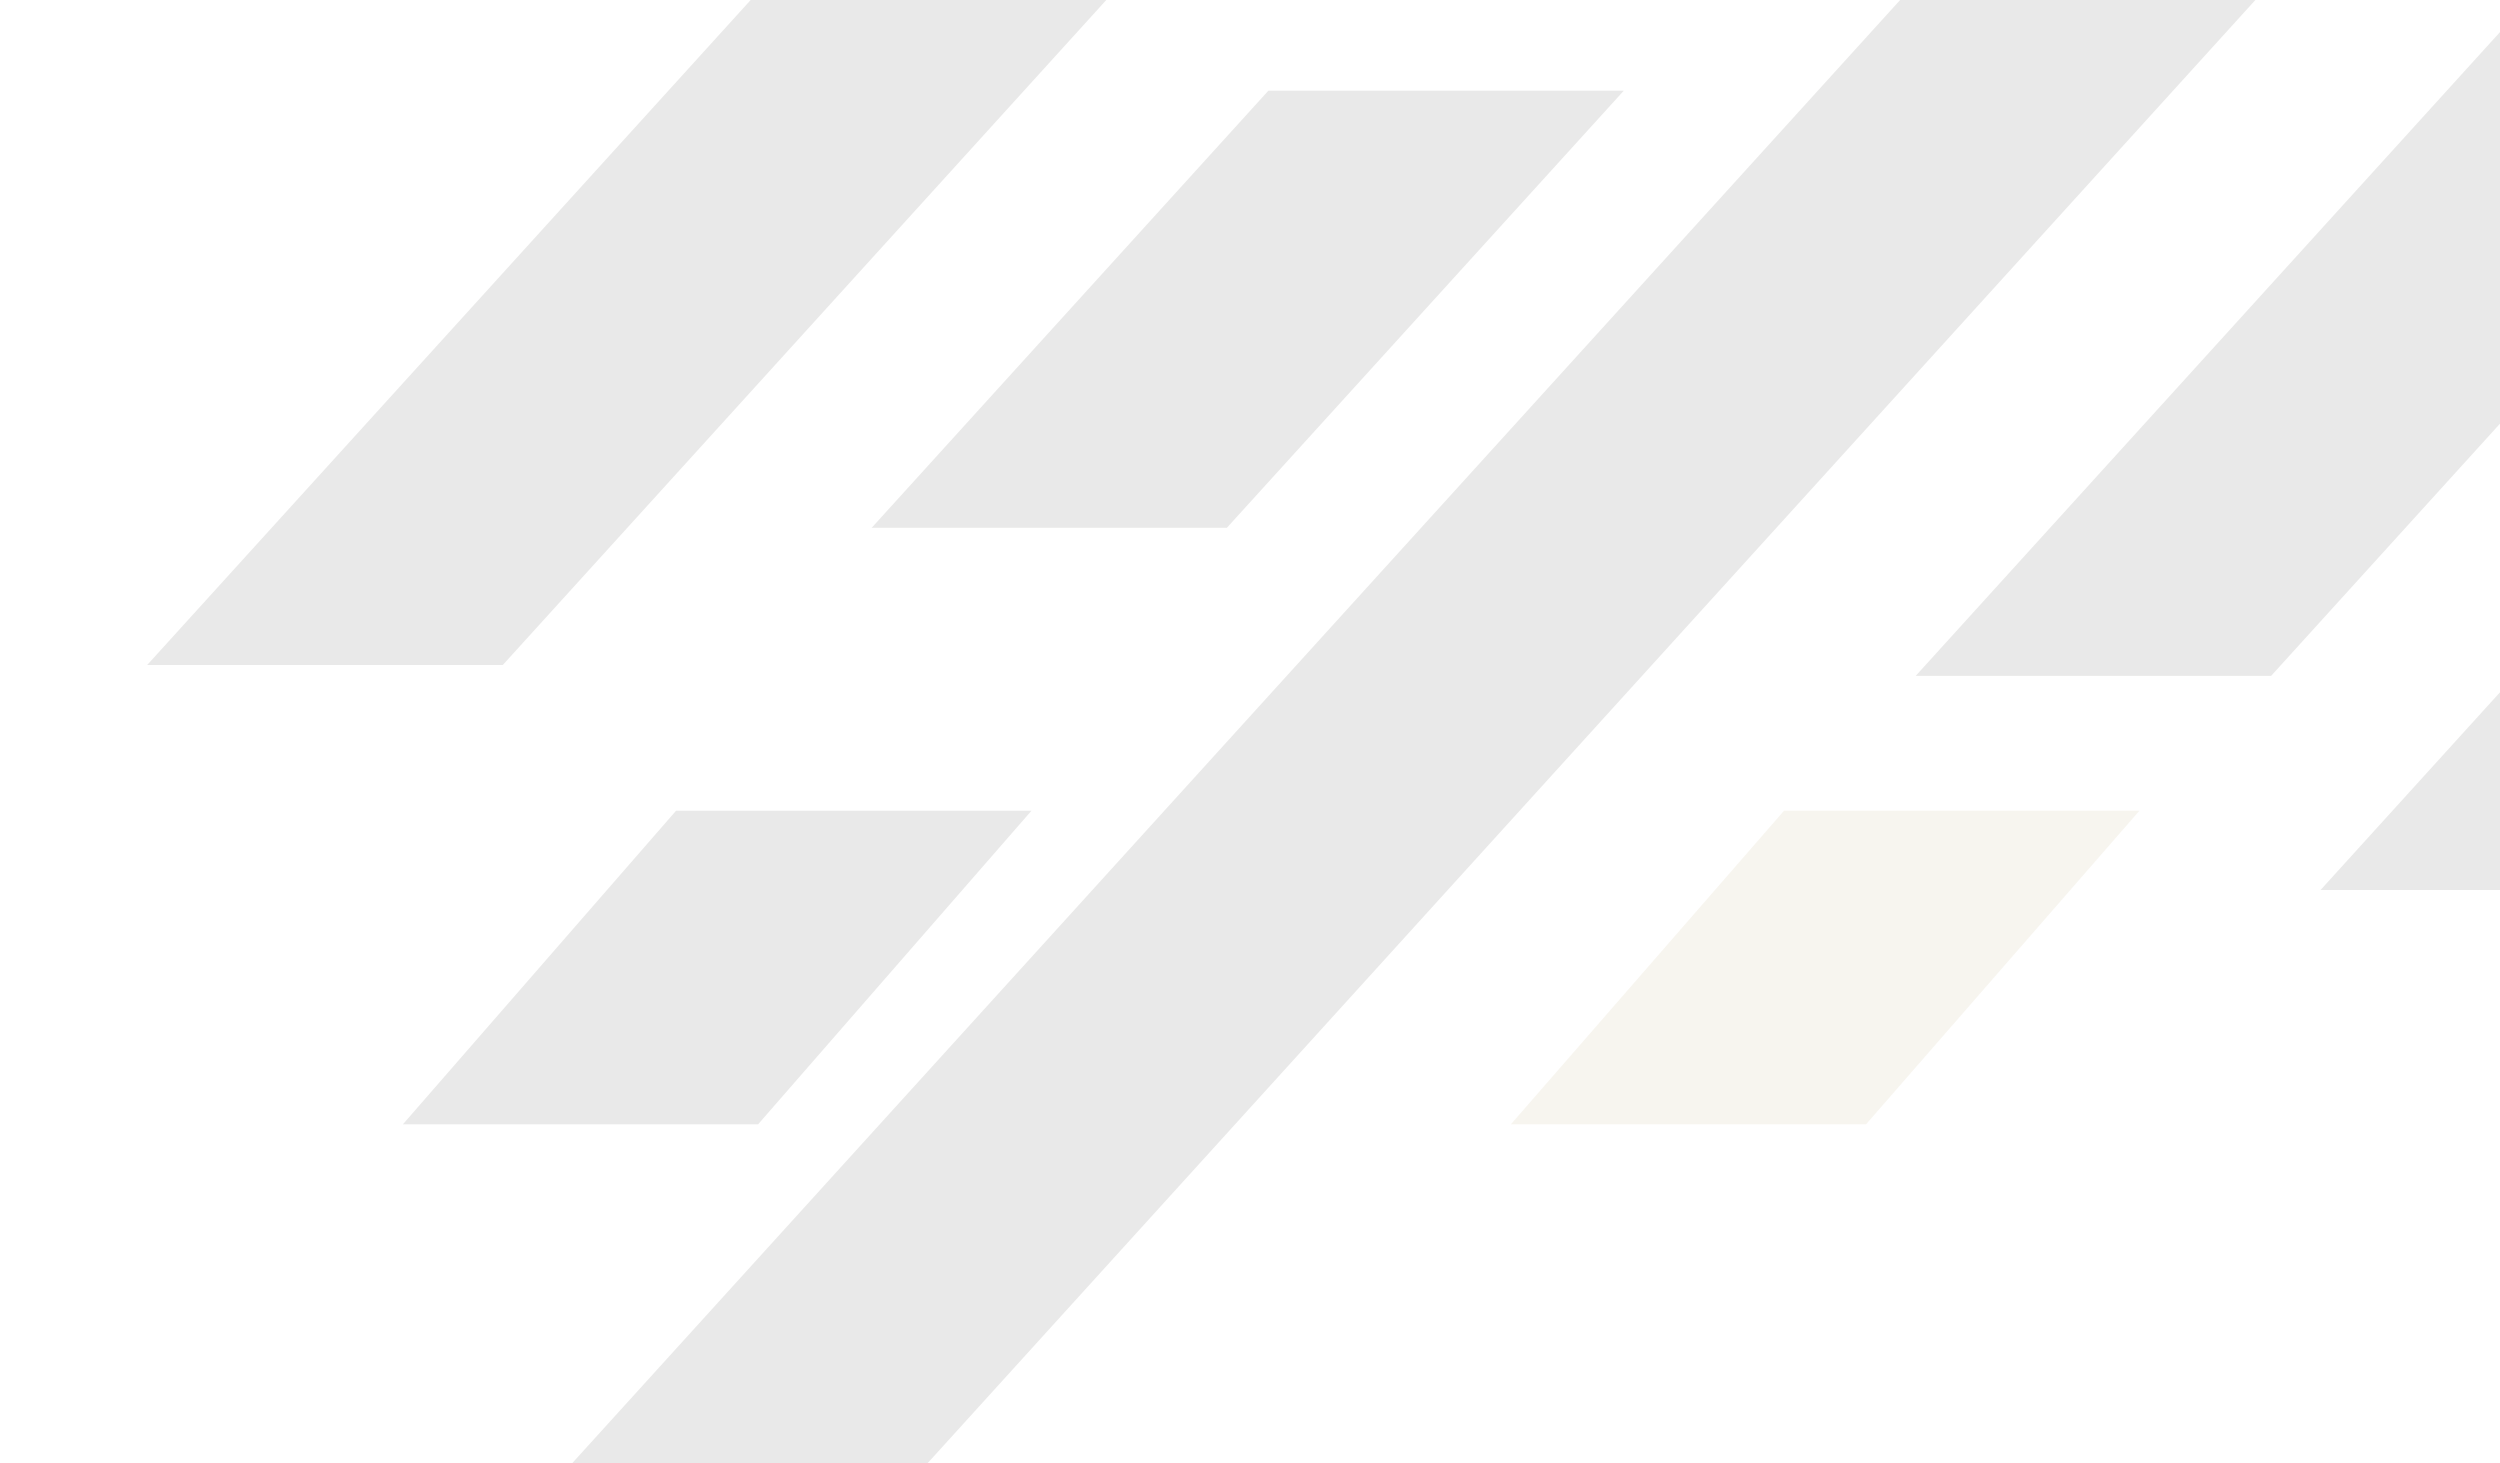 <svg width="352" height="206" viewBox="0 0 352 206" fill="none" xmlns="http://www.w3.org/2000/svg">
<g opacity="0.1" clip-path="url(#clip0_340_2822)">
<path d="M326.734 125.309H376.747L432.639 63.758H382.597L326.734 125.309Z" fill="#21201B"/>
<path d="M122.727 74.317H172.739L228.631 12.766H178.589L122.727 74.317Z" fill="#21201B"/>
<path d="M212.727 158.303H262.739L301.231 114.15H251.188L212.727 158.303Z" fill="#B09A5F"/>
<path d="M56.727 158.303H106.739L145.231 114.15H95.188L56.727 158.303Z" fill="#21201B"/>
<path d="M126.774 -23.228L20.719 93.634H70.761L70.791 93.604V93.634L176.846 -23.228H126.804L126.774 -23.198V-23.228Z" fill="#21201B"/>
<path d="M304.953 -41.225L77.723 209.146H127.765L354.965 -41.225H304.953Z" fill="#21201B"/>
<path d="M496.961 -155.208L269.73 95.163H319.773L546.973 -155.208H496.961Z" fill="#21201B"/>
</g>
<defs>
<clipPath id="clip0_340_2822">
<rect width="352" height="206" fill="white"/>
</clipPath>
</defs>
</svg>
